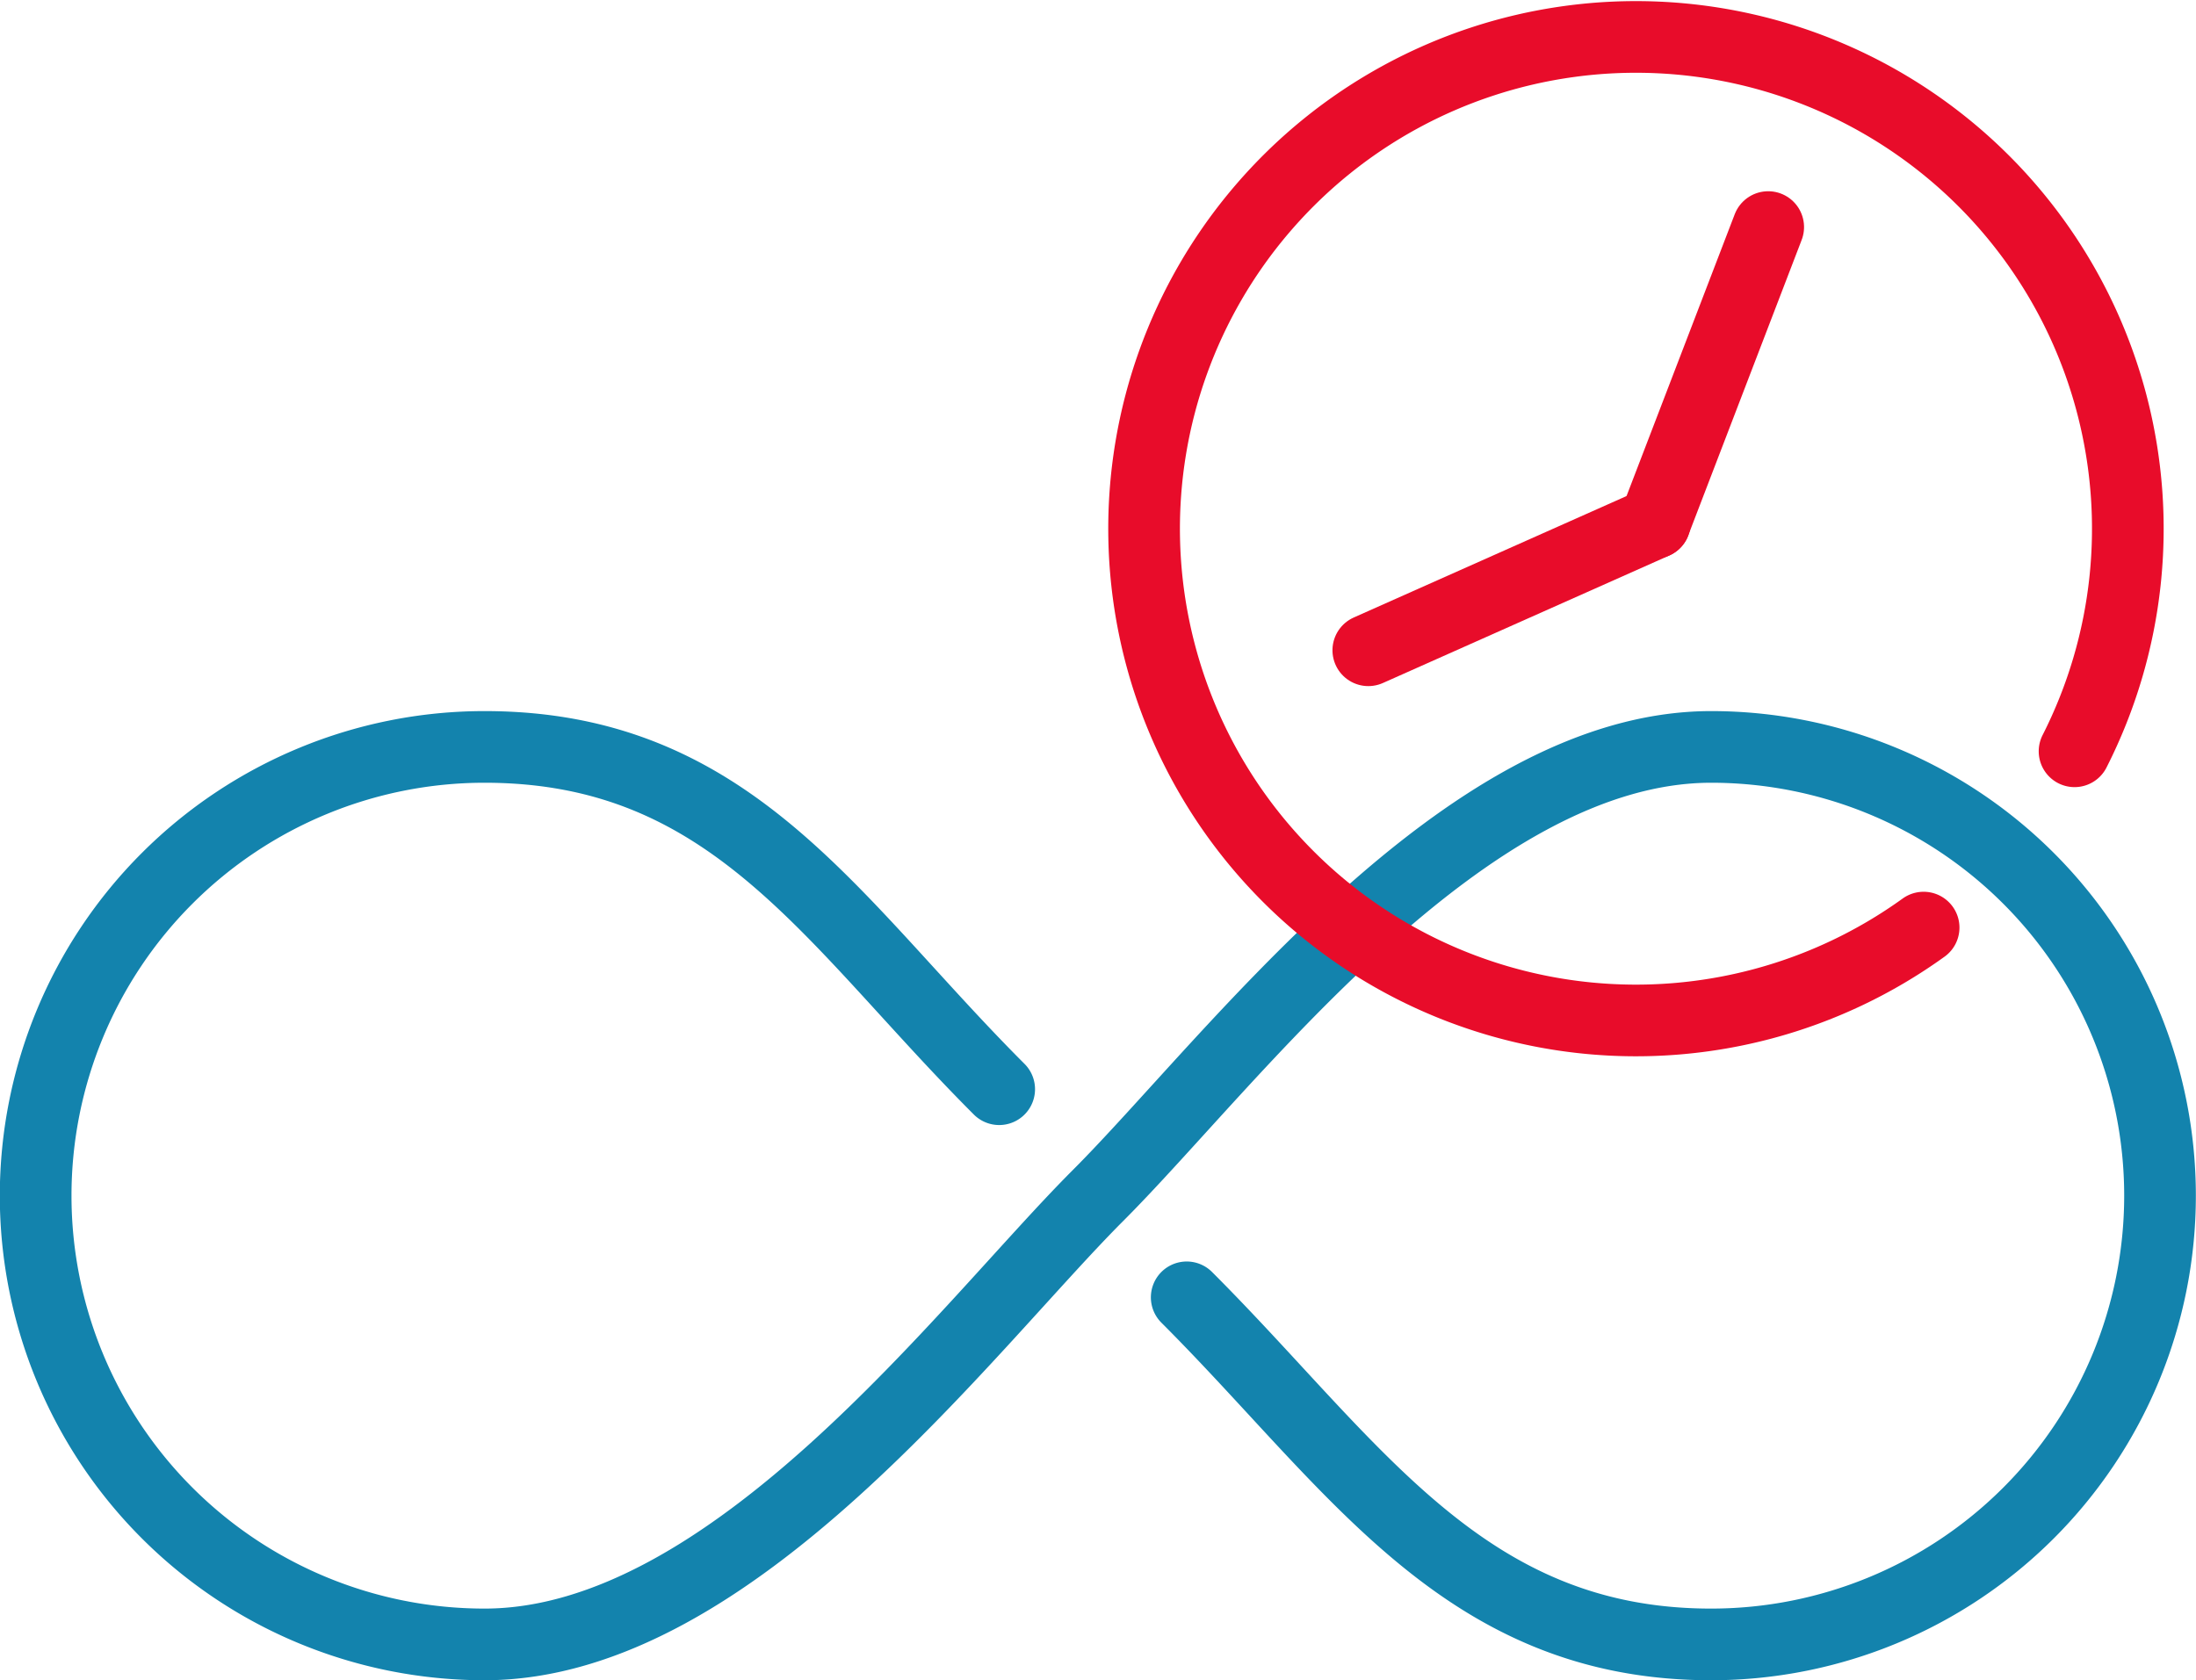 <?xml version="1.0" encoding="UTF-8"?>
<svg xmlns="http://www.w3.org/2000/svg" width="61.281" height="46.898" viewBox="0 0 61.281 46.898">
  <g id="Group_14470" data-name="Group 14470" transform="translate(1 1)">
    <path id="Path_18842" data-name="Path 18842" d="M2274.4,768.532c4.689,4.689,7.719,9.688,14.636,9.688h0a12.526,12.526,0,0,0,12.525-12.525h0a12.526,12.526,0,0,0-12.525-12.526h0c-6.917,0-13.411,8.821-17.116,12.526h0c-3.7,3.705-10.2,12.525-17.116,12.525h0a12.526,12.526,0,0,1-12.525-12.525h0a12.526,12.526,0,0,1,12.525-12.526h0c6.918,0,9.674,4.865,14.363,9.554" transform="translate(-2242.284 -733.321)" fill="none" stroke="#1383ad" stroke-linecap="round" stroke-linejoin="round" stroke-width="2"></path>
    <g id="Group_6788" data-name="Group 6788" transform="translate(30.891 0)">
      <path id="Path_18841" data-name="Path 18841" d="M2284.7,760.177a13.726,13.726,0,1,1,4.212-4.921" transform="translate(-2262.911 -735.286)" fill="none" stroke="#e80c2a" stroke-linecap="round" stroke-linejoin="round" stroke-width="2"></path>
      <line id="Line_75" data-name="Line 75" y2="8.747" transform="matrix(-0.407, -0.914, 0.914, -0.407, 6.293, 17.15)" fill="none" stroke="#e80c2a" stroke-linecap="round" stroke-linejoin="round" stroke-width="2"></line>
      <line id="Line_76" data-name="Line 76" x1="6.248" y1="6.248" transform="matrix(-0.407, -0.914, 0.914, -0.407, 14.284, 13.592)" fill="none" stroke="#e80c2a" stroke-linecap="round" stroke-linejoin="round" stroke-width="2"></line>
    </g>
  </g>
</svg>
